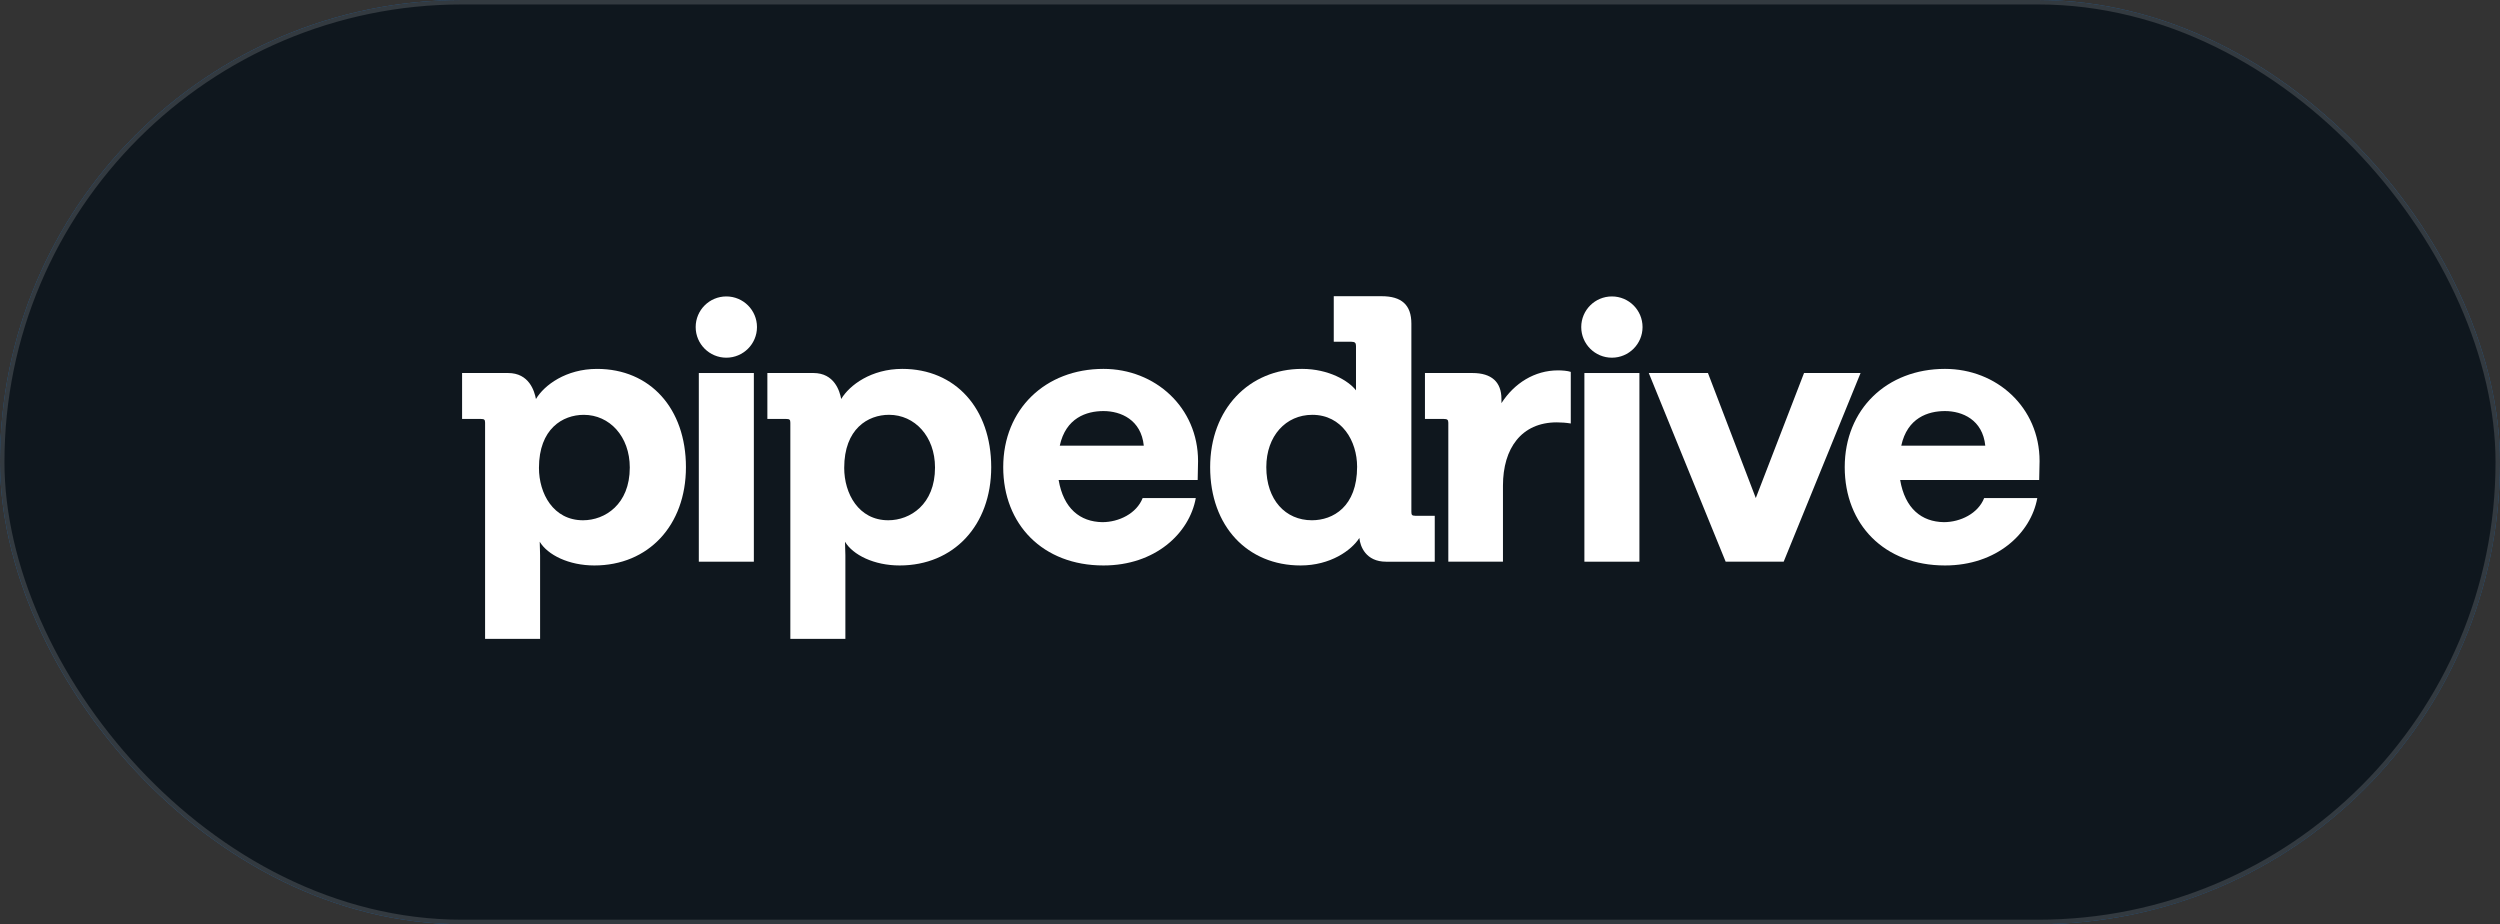 <svg width="211" height="78" viewBox="0 0 211 78" fill="none" xmlns="http://www.w3.org/2000/svg">
<rect x="0" y="0" width="211" height="78" fill="#333333" stroke="none"/>
<rect width="211" height="78" rx="39" fill="#226DB4"/>
<rect width="211" height="78" rx="39" fill="#0E0E0E" fill-opacity="0.9"/>
<rect x="0.188" y="0.188" width="210.623" height="77.623" rx="38.812" stroke="white" stroke-opacity="0.15" stroke-width="0.377"/>
<path fill-rule="evenodd" clip-rule="evenodd" d="M61.302 30.189C62.73 30.189 63.889 29.031 63.889 27.604C63.889 26.176 62.73 25.019 61.302 25.019C59.873 25.019 58.715 26.176 58.715 27.604C58.715 29.031 59.873 30.189 61.302 30.189Z" fill="white"/>
<path fill-rule="evenodd" clip-rule="evenodd" d="M63.625 31.483H58.98V47.407H63.625V31.483Z" fill="white"/>
<path fill-rule="evenodd" clip-rule="evenodd" d="M136.044 30.189C137.473 30.189 138.631 29.031 138.631 27.604C138.631 26.176 137.473 25.019 136.044 25.019C134.615 25.019 133.457 26.176 133.457 27.604C133.457 29.031 134.615 30.189 136.044 30.189Z" fill="white"/>
<path fill-rule="evenodd" clip-rule="evenodd" d="M138.367 31.483H133.723V47.407H138.367V31.483Z" fill="white"/>
<path fill-rule="evenodd" clip-rule="evenodd" d="M172.14 38.92C172.14 34.375 168.513 31.134 164.156 31.134C159.258 31.134 155.695 34.534 155.695 39.429C155.695 44.261 159.036 47.725 164.156 47.725C168.513 47.725 171.408 45.024 171.948 42.036H167.463C166.954 43.339 165.459 44.07 164.06 44.07C162.184 44.039 160.784 42.926 160.372 40.51H172.107L172.14 38.92ZM160.466 37.617C160.976 35.266 162.724 34.694 164.155 34.694C165.619 34.694 167.336 35.425 167.558 37.617H160.466Z" fill="white"/>
<path fill-rule="evenodd" clip-rule="evenodd" d="M152.261 31.483H157.032L150.542 47.407H145.646L139.156 31.483H144.151L148.189 42.035L152.261 31.483Z" fill="white"/>
<path fill-rule="evenodd" clip-rule="evenodd" d="M126.722 34.026C127.804 32.341 129.521 31.26 131.493 31.26C131.843 31.26 132.287 31.291 132.574 31.387V35.742C132.193 35.679 131.78 35.647 131.398 35.647C128.408 35.647 126.85 37.841 126.85 40.986V47.407H122.238V35.679C122.238 35.425 122.142 35.36 121.857 35.36H120.266V31.483H124.273C125.896 31.483 126.722 32.246 126.722 33.677V34.026Z" fill="white"/>
<path fill-rule="evenodd" clip-rule="evenodd" d="M119.438 43.529C119.185 43.529 119.12 43.465 119.12 43.21V27.32C119.12 25.731 118.294 25 116.608 25H112.569V28.845H114.064C114.349 28.845 114.446 28.94 114.446 29.195V32.946C113.841 32.152 112.156 31.134 109.897 31.134C105.412 31.134 102.137 34.535 102.137 39.429C102.137 44.419 105.286 47.725 109.77 47.725C112.282 47.725 114.064 46.453 114.731 45.405C114.794 46.105 115.272 47.408 116.989 47.408H121.093V43.531H119.438V43.529ZM110.724 43.91C108.497 43.91 106.876 42.194 106.876 39.428C106.876 36.79 108.53 35.011 110.755 35.011C113.268 35.011 114.54 37.236 114.54 39.396C114.54 42.766 112.506 43.91 110.724 43.91Z" fill="white"/>
<path fill-rule="evenodd" clip-rule="evenodd" d="M101.116 38.92C101.116 34.375 97.49 31.134 93.133 31.134C88.234 31.134 84.672 34.534 84.672 39.429C84.672 44.261 88.012 47.725 93.133 47.725C97.49 47.725 100.384 45.024 100.925 42.036H96.44C95.93 43.339 94.435 44.07 93.037 44.07C91.16 44.039 89.761 42.926 89.348 40.51H101.084L101.116 38.92ZM89.444 37.617C89.953 35.266 91.702 34.694 93.133 34.694C94.596 34.694 96.314 35.425 96.536 37.617H89.444Z" fill="white"/>
<path fill-rule="evenodd" clip-rule="evenodd" d="M76.15 31.134C73.542 31.134 71.697 32.5 70.998 33.676C70.871 33.008 70.426 31.482 68.645 31.482H64.766V35.36H66.355C66.641 35.36 66.705 35.423 66.705 35.679V53.922H71.35V46.866L71.318 45.722C71.985 46.835 73.767 47.725 75.93 47.725C80.478 47.725 83.659 44.356 83.659 39.429C83.656 34.47 80.634 31.134 76.15 31.134ZM74.972 43.91C72.46 43.91 71.251 41.653 71.251 39.492C71.251 36.188 73.255 35.01 75.036 35.01C77.198 35.01 78.915 36.823 78.915 39.459C78.917 42.575 76.818 43.91 74.972 43.91Z" fill="white"/>
<path fill-rule="evenodd" clip-rule="evenodd" d="M57.893 39.429C57.893 44.356 54.712 47.725 50.164 47.725C48.002 47.725 46.22 46.835 45.553 45.722L45.584 46.866V53.922H40.941V35.679C40.941 35.425 40.878 35.36 40.591 35.36H39V31.483H42.881C44.662 31.483 45.108 33.009 45.234 33.677C45.934 32.501 47.778 31.135 50.386 31.135C54.871 31.134 57.893 34.47 57.893 39.429ZM53.154 39.461C53.154 36.823 51.437 35.012 49.273 35.012C47.492 35.012 45.488 36.188 45.488 39.494C45.488 41.654 46.696 43.911 49.21 43.911C51.055 43.91 53.154 42.575 53.154 39.461Z" fill="white"/>
</svg>
